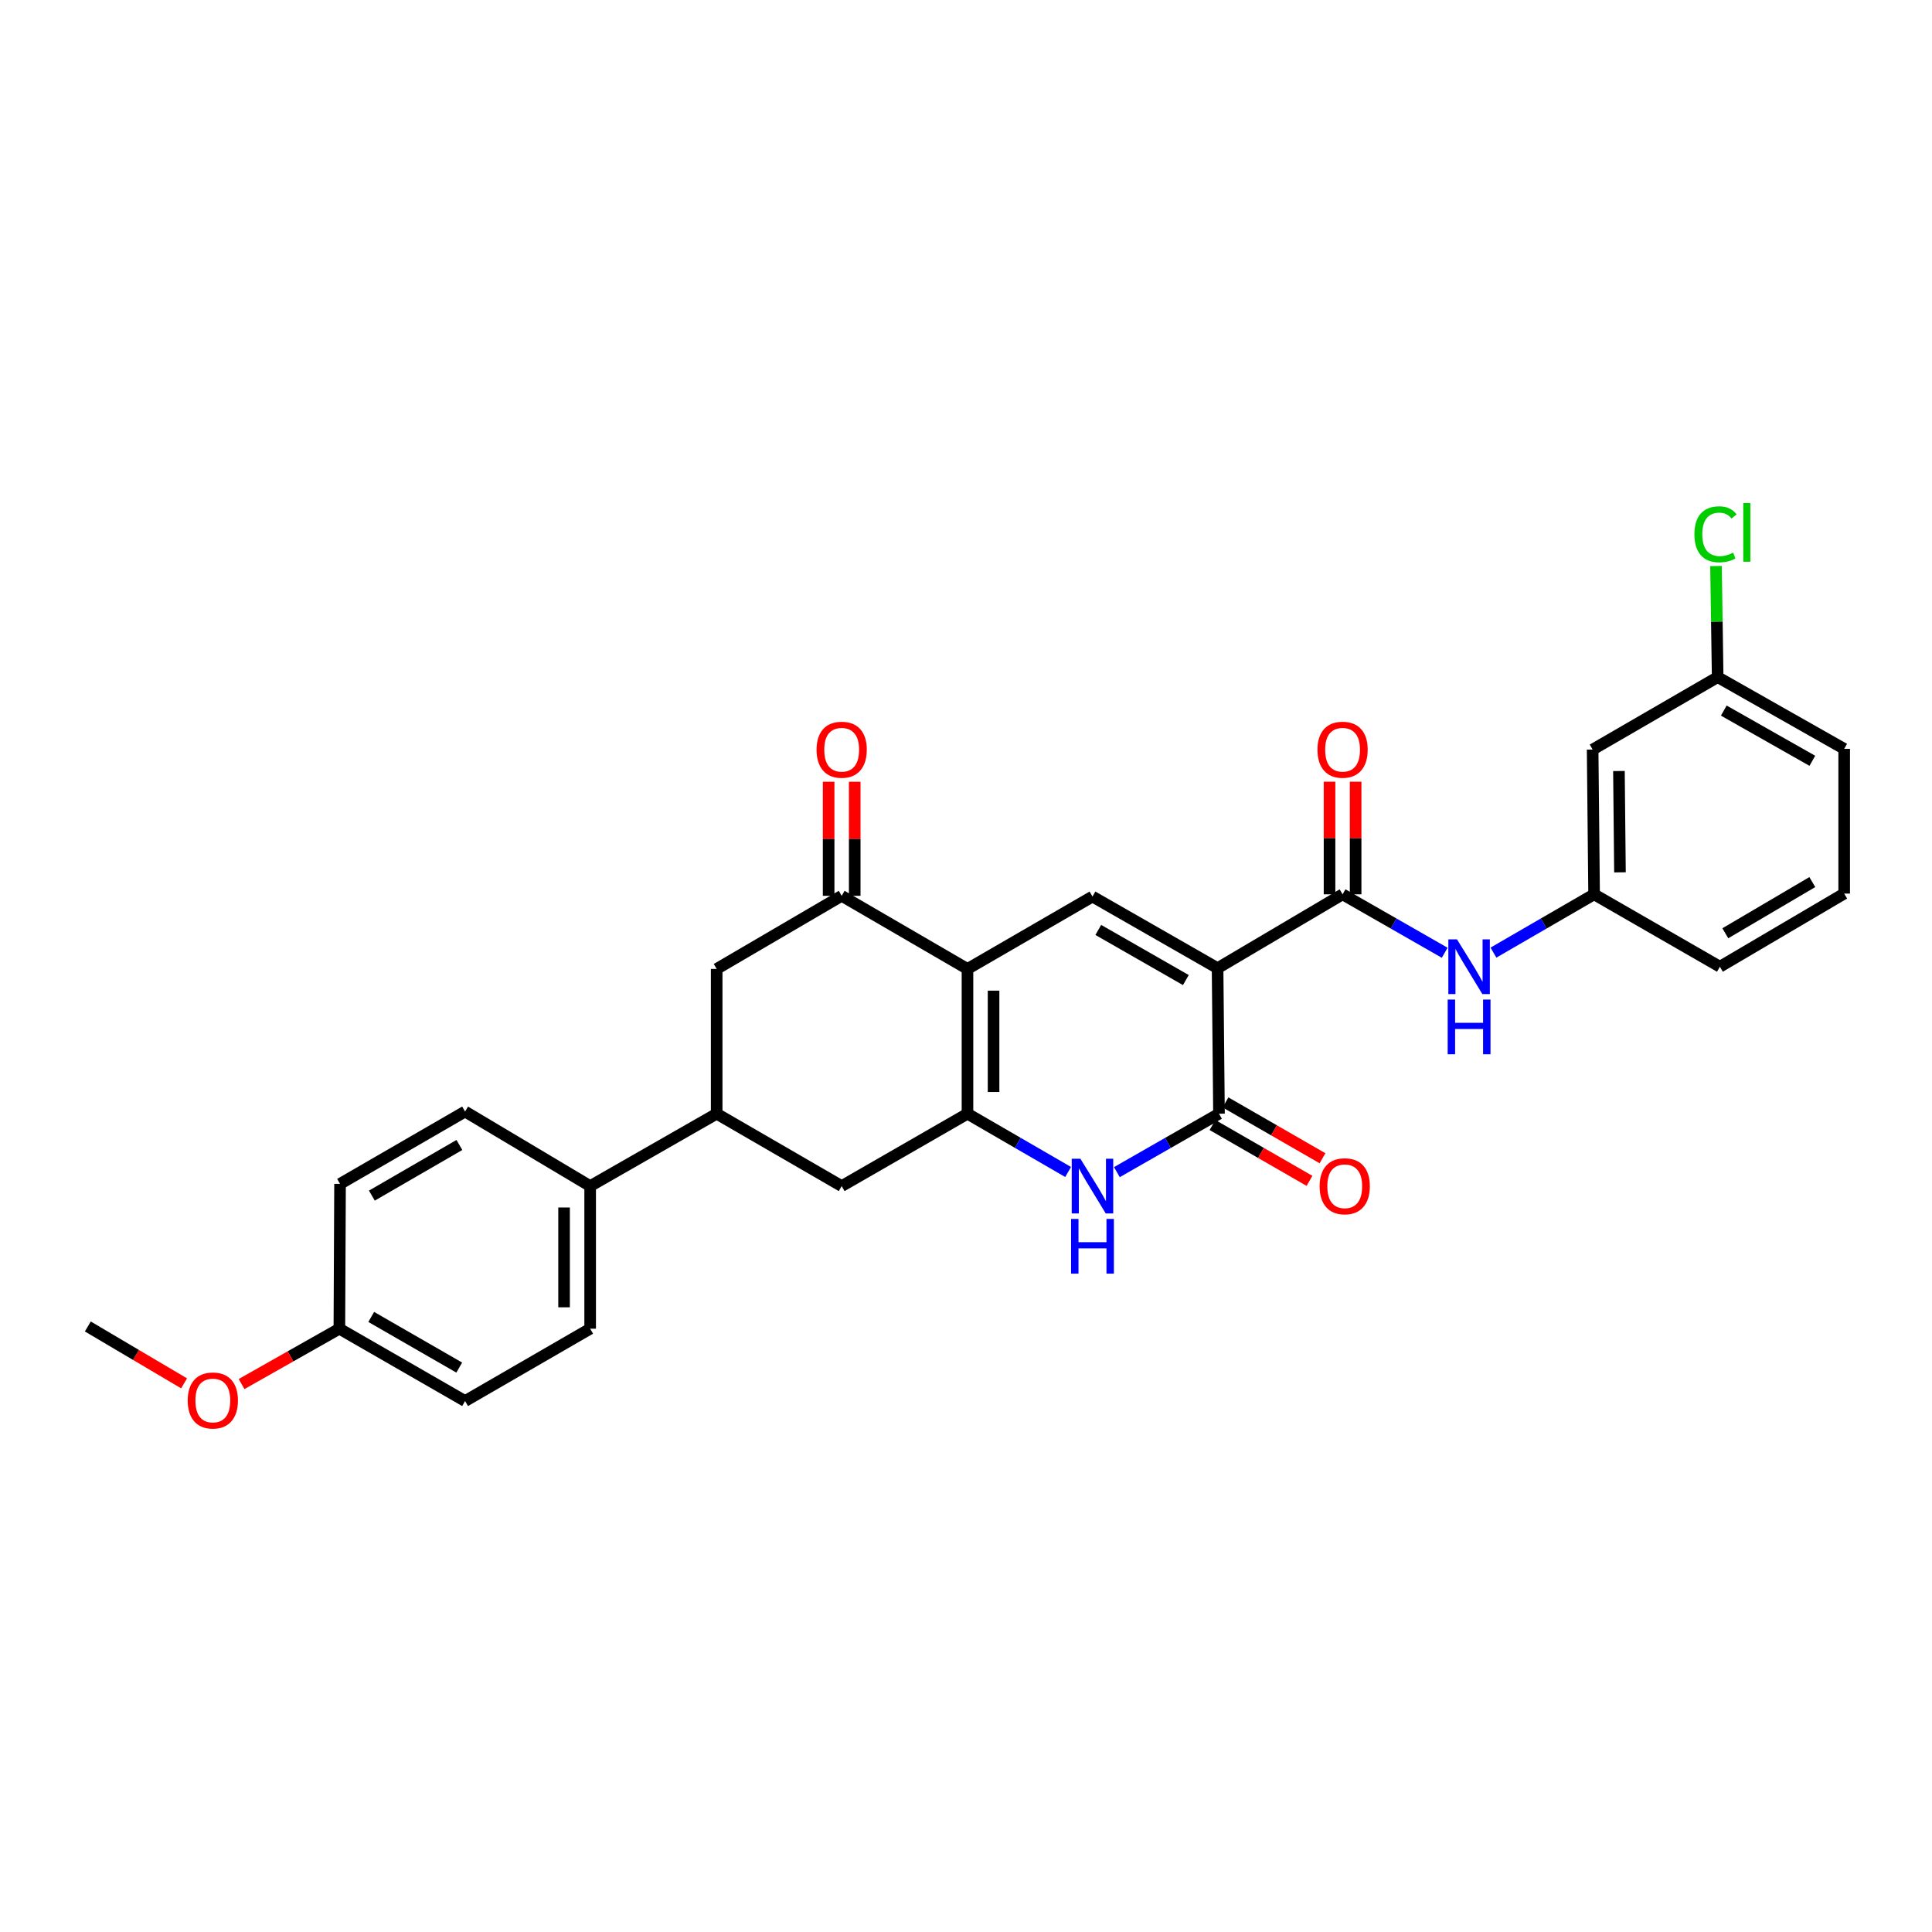 <?xml version='1.0' encoding='iso-8859-1'?>
<svg version='1.1' baseProfile='full'
              xmlns='http://www.w3.org/2000/svg'
                      xmlns:rdkit='http://www.rdkit.org/xml'
                      xmlns:xlink='http://www.w3.org/1999/xlink'
                  xml:space='preserve'
width='1000px' height='1000px' viewBox='0 0 1000 1000'>
<!-- END OF HEADER -->
<rect style='opacity:1.0;fill:#FFFFFF;stroke:none' width='1000' height='1000' x='0' y='0'> </rect>
<path class='bond-2' d='M 630.215,501.125 L 630.95,576.456' style='fill:none;fill-rule:evenodd;stroke:#000000;stroke-width:6px;stroke-linecap:butt;stroke-linejoin:miter;stroke-opacity:1' />
<path class='bond-3' d='M 630.215,501.125 L 565.468,464.055' style='fill:none;fill-rule:evenodd;stroke:#000000;stroke-width:6px;stroke-linecap:butt;stroke-linejoin:miter;stroke-opacity:1' />
<path class='bond-3' d='M 613.795,507.282 L 568.471,481.333' style='fill:none;fill-rule:evenodd;stroke:#000000;stroke-width:6px;stroke-linecap:butt;stroke-linejoin:miter;stroke-opacity:1' />
<path class='bond-5' d='M 630.215,501.125 L 694.918,462.9' style='fill:none;fill-rule:evenodd;stroke:#000000;stroke-width:6px;stroke-linecap:butt;stroke-linejoin:miter;stroke-opacity:1' />
<path class='bond-0' d='M 500.765,501.522 L 565.468,464.055' style='fill:none;fill-rule:evenodd;stroke:#000000;stroke-width:6px;stroke-linecap:butt;stroke-linejoin:miter;stroke-opacity:1' />
<path class='bond-1' d='M 500.765,501.522 L 500.765,576.456' style='fill:none;fill-rule:evenodd;stroke:#000000;stroke-width:6px;stroke-linecap:butt;stroke-linejoin:miter;stroke-opacity:1' />
<path class='bond-1' d='M 514.267,512.762 L 514.267,565.216' style='fill:none;fill-rule:evenodd;stroke:#000000;stroke-width:6px;stroke-linecap:butt;stroke-linejoin:miter;stroke-opacity:1' />
<path class='bond-6' d='M 500.765,501.522 L 435.65,463.673' style='fill:none;fill-rule:evenodd;stroke:#000000;stroke-width:6px;stroke-linecap:butt;stroke-linejoin:miter;stroke-opacity:1' />
<path class='bond-7' d='M 500.765,576.456 L 435.65,613.923' style='fill:none;fill-rule:evenodd;stroke:#000000;stroke-width:6px;stroke-linecap:butt;stroke-linejoin:miter;stroke-opacity:1' />
<path class='bond-29' d='M 500.765,576.456 L 526.812,591.539' style='fill:none;fill-rule:evenodd;stroke:#000000;stroke-width:6px;stroke-linecap:butt;stroke-linejoin:miter;stroke-opacity:1' />
<path class='bond-29' d='M 526.812,591.539 L 552.858,606.621' style='fill:none;fill-rule:evenodd;stroke:#0000FF;stroke-width:6px;stroke-linecap:butt;stroke-linejoin:miter;stroke-opacity:1' />
<path class='bond-4' d='M 630.95,576.456 L 604.522,591.577' style='fill:none;fill-rule:evenodd;stroke:#000000;stroke-width:6px;stroke-linecap:butt;stroke-linejoin:miter;stroke-opacity:1' />
<path class='bond-4' d='M 604.522,591.577 L 578.094,606.699' style='fill:none;fill-rule:evenodd;stroke:#0000FF;stroke-width:6px;stroke-linecap:butt;stroke-linejoin:miter;stroke-opacity:1' />
<path class='bond-11' d='M 627.582,582.307 L 652.686,596.758' style='fill:none;fill-rule:evenodd;stroke:#000000;stroke-width:6px;stroke-linecap:butt;stroke-linejoin:miter;stroke-opacity:1' />
<path class='bond-11' d='M 652.686,596.758 L 677.79,611.209' style='fill:none;fill-rule:evenodd;stroke:#FF0000;stroke-width:6px;stroke-linecap:butt;stroke-linejoin:miter;stroke-opacity:1' />
<path class='bond-11' d='M 634.318,570.605 L 659.422,585.057' style='fill:none;fill-rule:evenodd;stroke:#000000;stroke-width:6px;stroke-linecap:butt;stroke-linejoin:miter;stroke-opacity:1' />
<path class='bond-11' d='M 659.422,585.057 L 684.526,599.508' style='fill:none;fill-rule:evenodd;stroke:#FF0000;stroke-width:6px;stroke-linecap:butt;stroke-linejoin:miter;stroke-opacity:1' />
<path class='bond-8' d='M 694.918,462.9 L 721.346,478.025' style='fill:none;fill-rule:evenodd;stroke:#000000;stroke-width:6px;stroke-linecap:butt;stroke-linejoin:miter;stroke-opacity:1' />
<path class='bond-8' d='M 721.346,478.025 L 747.774,493.149' style='fill:none;fill-rule:evenodd;stroke:#0000FF;stroke-width:6px;stroke-linecap:butt;stroke-linejoin:miter;stroke-opacity:1' />
<path class='bond-13' d='M 701.668,462.9 L 701.668,433.754' style='fill:none;fill-rule:evenodd;stroke:#000000;stroke-width:6px;stroke-linecap:butt;stroke-linejoin:miter;stroke-opacity:1' />
<path class='bond-13' d='M 701.668,433.754 L 701.668,404.607' style='fill:none;fill-rule:evenodd;stroke:#FF0000;stroke-width:6px;stroke-linecap:butt;stroke-linejoin:miter;stroke-opacity:1' />
<path class='bond-13' d='M 688.167,462.9 L 688.167,433.754' style='fill:none;fill-rule:evenodd;stroke:#000000;stroke-width:6px;stroke-linecap:butt;stroke-linejoin:miter;stroke-opacity:1' />
<path class='bond-13' d='M 688.167,433.754 L 688.167,404.607' style='fill:none;fill-rule:evenodd;stroke:#FF0000;stroke-width:6px;stroke-linecap:butt;stroke-linejoin:miter;stroke-opacity:1' />
<path class='bond-10' d='M 435.65,463.673 L 370.947,501.522' style='fill:none;fill-rule:evenodd;stroke:#000000;stroke-width:6px;stroke-linecap:butt;stroke-linejoin:miter;stroke-opacity:1' />
<path class='bond-15' d='M 442.401,463.673 L 442.401,434.15' style='fill:none;fill-rule:evenodd;stroke:#000000;stroke-width:6px;stroke-linecap:butt;stroke-linejoin:miter;stroke-opacity:1' />
<path class='bond-15' d='M 442.401,434.15 L 442.401,404.627' style='fill:none;fill-rule:evenodd;stroke:#FF0000;stroke-width:6px;stroke-linecap:butt;stroke-linejoin:miter;stroke-opacity:1' />
<path class='bond-15' d='M 428.899,463.673 L 428.899,434.15' style='fill:none;fill-rule:evenodd;stroke:#000000;stroke-width:6px;stroke-linecap:butt;stroke-linejoin:miter;stroke-opacity:1' />
<path class='bond-15' d='M 428.899,434.15 L 428.899,404.627' style='fill:none;fill-rule:evenodd;stroke:#FF0000;stroke-width:6px;stroke-linecap:butt;stroke-linejoin:miter;stroke-opacity:1' />
<path class='bond-30' d='M 435.65,613.923 L 370.947,576.456' style='fill:none;fill-rule:evenodd;stroke:#000000;stroke-width:6px;stroke-linecap:butt;stroke-linejoin:miter;stroke-opacity:1' />
<path class='bond-14' d='M 773.01,493.072 L 799.056,477.986' style='fill:none;fill-rule:evenodd;stroke:#0000FF;stroke-width:6px;stroke-linecap:butt;stroke-linejoin:miter;stroke-opacity:1' />
<path class='bond-14' d='M 799.056,477.986 L 825.103,462.9' style='fill:none;fill-rule:evenodd;stroke:#000000;stroke-width:6px;stroke-linecap:butt;stroke-linejoin:miter;stroke-opacity:1' />
<path class='bond-9' d='M 370.947,576.456 L 370.947,501.522' style='fill:none;fill-rule:evenodd;stroke:#000000;stroke-width:6px;stroke-linecap:butt;stroke-linejoin:miter;stroke-opacity:1' />
<path class='bond-12' d='M 370.947,576.456 L 305.465,613.923' style='fill:none;fill-rule:evenodd;stroke:#000000;stroke-width:6px;stroke-linecap:butt;stroke-linejoin:miter;stroke-opacity:1' />
<path class='bond-17' d='M 305.465,613.923 L 305.465,687.732' style='fill:none;fill-rule:evenodd;stroke:#000000;stroke-width:6px;stroke-linecap:butt;stroke-linejoin:miter;stroke-opacity:1' />
<path class='bond-17' d='M 291.963,624.994 L 291.963,676.66' style='fill:none;fill-rule:evenodd;stroke:#000000;stroke-width:6px;stroke-linecap:butt;stroke-linejoin:miter;stroke-opacity:1' />
<path class='bond-18' d='M 305.465,613.923 L 240.725,575.331' style='fill:none;fill-rule:evenodd;stroke:#000000;stroke-width:6px;stroke-linecap:butt;stroke-linejoin:miter;stroke-opacity:1' />
<path class='bond-16' d='M 825.103,462.9 L 824.345,387.974' style='fill:none;fill-rule:evenodd;stroke:#000000;stroke-width:6px;stroke-linecap:butt;stroke-linejoin:miter;stroke-opacity:1' />
<path class='bond-16' d='M 838.49,451.525 L 837.96,399.077' style='fill:none;fill-rule:evenodd;stroke:#000000;stroke-width:6px;stroke-linecap:butt;stroke-linejoin:miter;stroke-opacity:1' />
<path class='bond-26' d='M 825.103,462.9 L 890.218,500.375' style='fill:none;fill-rule:evenodd;stroke:#000000;stroke-width:6px;stroke-linecap:butt;stroke-linejoin:miter;stroke-opacity:1' />
<path class='bond-19' d='M 824.345,387.974 L 889.063,350.485' style='fill:none;fill-rule:evenodd;stroke:#000000;stroke-width:6px;stroke-linecap:butt;stroke-linejoin:miter;stroke-opacity:1' />
<path class='bond-21' d='M 305.465,687.732 L 240.725,725.176' style='fill:none;fill-rule:evenodd;stroke:#000000;stroke-width:6px;stroke-linecap:butt;stroke-linejoin:miter;stroke-opacity:1' />
<path class='bond-22' d='M 240.725,575.331 L 176.007,612.775' style='fill:none;fill-rule:evenodd;stroke:#000000;stroke-width:6px;stroke-linecap:butt;stroke-linejoin:miter;stroke-opacity:1' />
<path class='bond-22' d='M 237.779,592.634 L 192.476,618.845' style='fill:none;fill-rule:evenodd;stroke:#000000;stroke-width:6px;stroke-linecap:butt;stroke-linejoin:miter;stroke-opacity:1' />
<path class='bond-23' d='M 889.063,350.485 L 888.634,321.736' style='fill:none;fill-rule:evenodd;stroke:#000000;stroke-width:6px;stroke-linecap:butt;stroke-linejoin:miter;stroke-opacity:1' />
<path class='bond-23' d='M 888.634,321.736 L 888.205,292.986' style='fill:none;fill-rule:evenodd;stroke:#00CC00;stroke-width:6px;stroke-linecap:butt;stroke-linejoin:miter;stroke-opacity:1' />
<path class='bond-31' d='M 889.063,350.485 L 954.545,387.607' style='fill:none;fill-rule:evenodd;stroke:#000000;stroke-width:6px;stroke-linecap:butt;stroke-linejoin:miter;stroke-opacity:1' />
<path class='bond-31' d='M 892.227,367.799 L 938.065,393.784' style='fill:none;fill-rule:evenodd;stroke:#000000;stroke-width:6px;stroke-linecap:butt;stroke-linejoin:miter;stroke-opacity:1' />
<path class='bond-20' d='M 175.655,687.732 L 176.007,612.775' style='fill:none;fill-rule:evenodd;stroke:#000000;stroke-width:6px;stroke-linecap:butt;stroke-linejoin:miter;stroke-opacity:1' />
<path class='bond-24' d='M 175.655,687.732 L 150.347,702.058' style='fill:none;fill-rule:evenodd;stroke:#000000;stroke-width:6px;stroke-linecap:butt;stroke-linejoin:miter;stroke-opacity:1' />
<path class='bond-24' d='M 150.347,702.058 L 125.039,716.384' style='fill:none;fill-rule:evenodd;stroke:#FF0000;stroke-width:6px;stroke-linecap:butt;stroke-linejoin:miter;stroke-opacity:1' />
<path class='bond-32' d='M 175.655,687.732 L 240.725,725.176' style='fill:none;fill-rule:evenodd;stroke:#000000;stroke-width:6px;stroke-linecap:butt;stroke-linejoin:miter;stroke-opacity:1' />
<path class='bond-32' d='M 192.149,681.646 L 237.698,707.857' style='fill:none;fill-rule:evenodd;stroke:#000000;stroke-width:6px;stroke-linecap:butt;stroke-linejoin:miter;stroke-opacity:1' />
<path class='bond-28' d='M 95.278,716.018 L 70.366,701.301' style='fill:none;fill-rule:evenodd;stroke:#FF0000;stroke-width:6px;stroke-linecap:butt;stroke-linejoin:miter;stroke-opacity:1' />
<path class='bond-28' d='M 70.366,701.301 L 45.455,686.584' style='fill:none;fill-rule:evenodd;stroke:#000000;stroke-width:6px;stroke-linecap:butt;stroke-linejoin:miter;stroke-opacity:1' />
<path class='bond-25' d='M 954.545,462.518 L 890.218,500.375' style='fill:none;fill-rule:evenodd;stroke:#000000;stroke-width:6px;stroke-linecap:butt;stroke-linejoin:miter;stroke-opacity:1' />
<path class='bond-25' d='M 938.048,456.56 L 893.019,483.06' style='fill:none;fill-rule:evenodd;stroke:#000000;stroke-width:6px;stroke-linecap:butt;stroke-linejoin:miter;stroke-opacity:1' />
<path class='bond-27' d='M 954.545,462.518 L 954.545,387.607' style='fill:none;fill-rule:evenodd;stroke:#000000;stroke-width:6px;stroke-linecap:butt;stroke-linejoin:miter;stroke-opacity:1' />
<path  class='atom-5' d='M 559.208 599.763
L 568.488 614.763
Q 569.408 616.243, 570.888 618.923
Q 572.368 621.603, 572.448 621.763
L 572.448 599.763
L 576.208 599.763
L 576.208 628.083
L 572.328 628.083
L 562.368 611.683
Q 561.208 609.763, 559.968 607.563
Q 558.768 605.363, 558.408 604.683
L 558.408 628.083
L 554.728 628.083
L 554.728 599.763
L 559.208 599.763
' fill='#0000FF'/>
<path  class='atom-5' d='M 554.388 630.915
L 558.228 630.915
L 558.228 642.955
L 572.708 642.955
L 572.708 630.915
L 576.548 630.915
L 576.548 659.235
L 572.708 659.235
L 572.708 646.155
L 558.228 646.155
L 558.228 659.235
L 554.388 659.235
L 554.388 630.915
' fill='#0000FF'/>
<path  class='atom-9' d='M 754.14 486.215
L 763.42 501.215
Q 764.34 502.695, 765.82 505.375
Q 767.3 508.055, 767.38 508.215
L 767.38 486.215
L 771.14 486.215
L 771.14 514.535
L 767.26 514.535
L 757.3 498.135
Q 756.14 496.215, 754.9 494.015
Q 753.7 491.815, 753.34 491.135
L 753.34 514.535
L 749.66 514.535
L 749.66 486.215
L 754.14 486.215
' fill='#0000FF'/>
<path  class='atom-9' d='M 749.32 517.367
L 753.16 517.367
L 753.16 529.407
L 767.64 529.407
L 767.64 517.367
L 771.48 517.367
L 771.48 545.687
L 767.64 545.687
L 767.64 532.607
L 753.16 532.607
L 753.16 545.687
L 749.32 545.687
L 749.32 517.367
' fill='#0000FF'/>
<path  class='atom-12' d='M 683.035 614.003
Q 683.035 607.203, 686.395 603.403
Q 689.755 599.603, 696.035 599.603
Q 702.315 599.603, 705.675 603.403
Q 709.035 607.203, 709.035 614.003
Q 709.035 620.883, 705.635 624.803
Q 702.235 628.683, 696.035 628.683
Q 689.795 628.683, 686.395 624.803
Q 683.035 620.923, 683.035 614.003
M 696.035 625.483
Q 700.355 625.483, 702.675 622.603
Q 705.035 619.683, 705.035 614.003
Q 705.035 608.443, 702.675 605.643
Q 700.355 602.803, 696.035 602.803
Q 691.715 602.803, 689.355 605.603
Q 687.035 608.403, 687.035 614.003
Q 687.035 619.723, 689.355 622.603
Q 691.715 625.483, 696.035 625.483
' fill='#FF0000'/>
<path  class='atom-14' d='M 681.918 388.054
Q 681.918 381.254, 685.278 377.454
Q 688.638 373.654, 694.918 373.654
Q 701.198 373.654, 704.558 377.454
Q 707.918 381.254, 707.918 388.054
Q 707.918 394.934, 704.518 398.854
Q 701.118 402.734, 694.918 402.734
Q 688.678 402.734, 685.278 398.854
Q 681.918 394.974, 681.918 388.054
M 694.918 399.534
Q 699.238 399.534, 701.558 396.654
Q 703.918 393.734, 703.918 388.054
Q 703.918 382.494, 701.558 379.694
Q 699.238 376.854, 694.918 376.854
Q 690.598 376.854, 688.238 379.654
Q 685.918 382.454, 685.918 388.054
Q 685.918 393.774, 688.238 396.654
Q 690.598 399.534, 694.918 399.534
' fill='#FF0000'/>
<path  class='atom-16' d='M 422.65 388.054
Q 422.65 381.254, 426.01 377.454
Q 429.37 373.654, 435.65 373.654
Q 441.93 373.654, 445.29 377.454
Q 448.65 381.254, 448.65 388.054
Q 448.65 394.934, 445.25 398.854
Q 441.85 402.734, 435.65 402.734
Q 429.41 402.734, 426.01 398.854
Q 422.65 394.974, 422.65 388.054
M 435.65 399.534
Q 439.97 399.534, 442.29 396.654
Q 444.65 393.734, 444.65 388.054
Q 444.65 382.494, 442.29 379.694
Q 439.97 376.854, 435.65 376.854
Q 431.33 376.854, 428.97 379.654
Q 426.65 382.454, 426.65 388.054
Q 426.65 393.774, 428.97 396.654
Q 431.33 399.534, 435.65 399.534
' fill='#FF0000'/>
<path  class='atom-24' d='M 877.025 276.553
Q 877.025 269.513, 880.305 265.833
Q 883.625 262.113, 889.905 262.113
Q 895.745 262.113, 898.865 266.233
L 896.225 268.393
Q 893.945 265.393, 889.905 265.393
Q 885.625 265.393, 883.345 268.273
Q 881.105 271.113, 881.105 276.553
Q 881.105 282.153, 883.425 285.033
Q 885.785 287.913, 890.345 287.913
Q 893.465 287.913, 897.105 286.033
L 898.225 289.033
Q 896.745 289.993, 894.505 290.553
Q 892.265 291.113, 889.785 291.113
Q 883.625 291.113, 880.305 287.353
Q 877.025 283.593, 877.025 276.553
' fill='#00CC00'/>
<path  class='atom-24' d='M 902.305 260.393
L 905.985 260.393
L 905.985 290.753
L 902.305 290.753
L 902.305 260.393
' fill='#00CC00'/>
<path  class='atom-25' d='M 97.157 724.888
Q 97.157 718.088, 100.517 714.288
Q 103.877 710.488, 110.157 710.488
Q 116.437 710.488, 119.797 714.288
Q 123.157 718.088, 123.157 724.888
Q 123.157 731.768, 119.757 735.688
Q 116.357 739.568, 110.157 739.568
Q 103.917 739.568, 100.517 735.688
Q 97.157 731.808, 97.157 724.888
M 110.157 736.368
Q 114.477 736.368, 116.797 733.488
Q 119.157 730.568, 119.157 724.888
Q 119.157 719.328, 116.797 716.528
Q 114.477 713.688, 110.157 713.688
Q 105.837 713.688, 103.477 716.488
Q 101.157 719.288, 101.157 724.888
Q 101.157 730.608, 103.477 733.488
Q 105.837 736.368, 110.157 736.368
' fill='#FF0000'/>
</svg>
